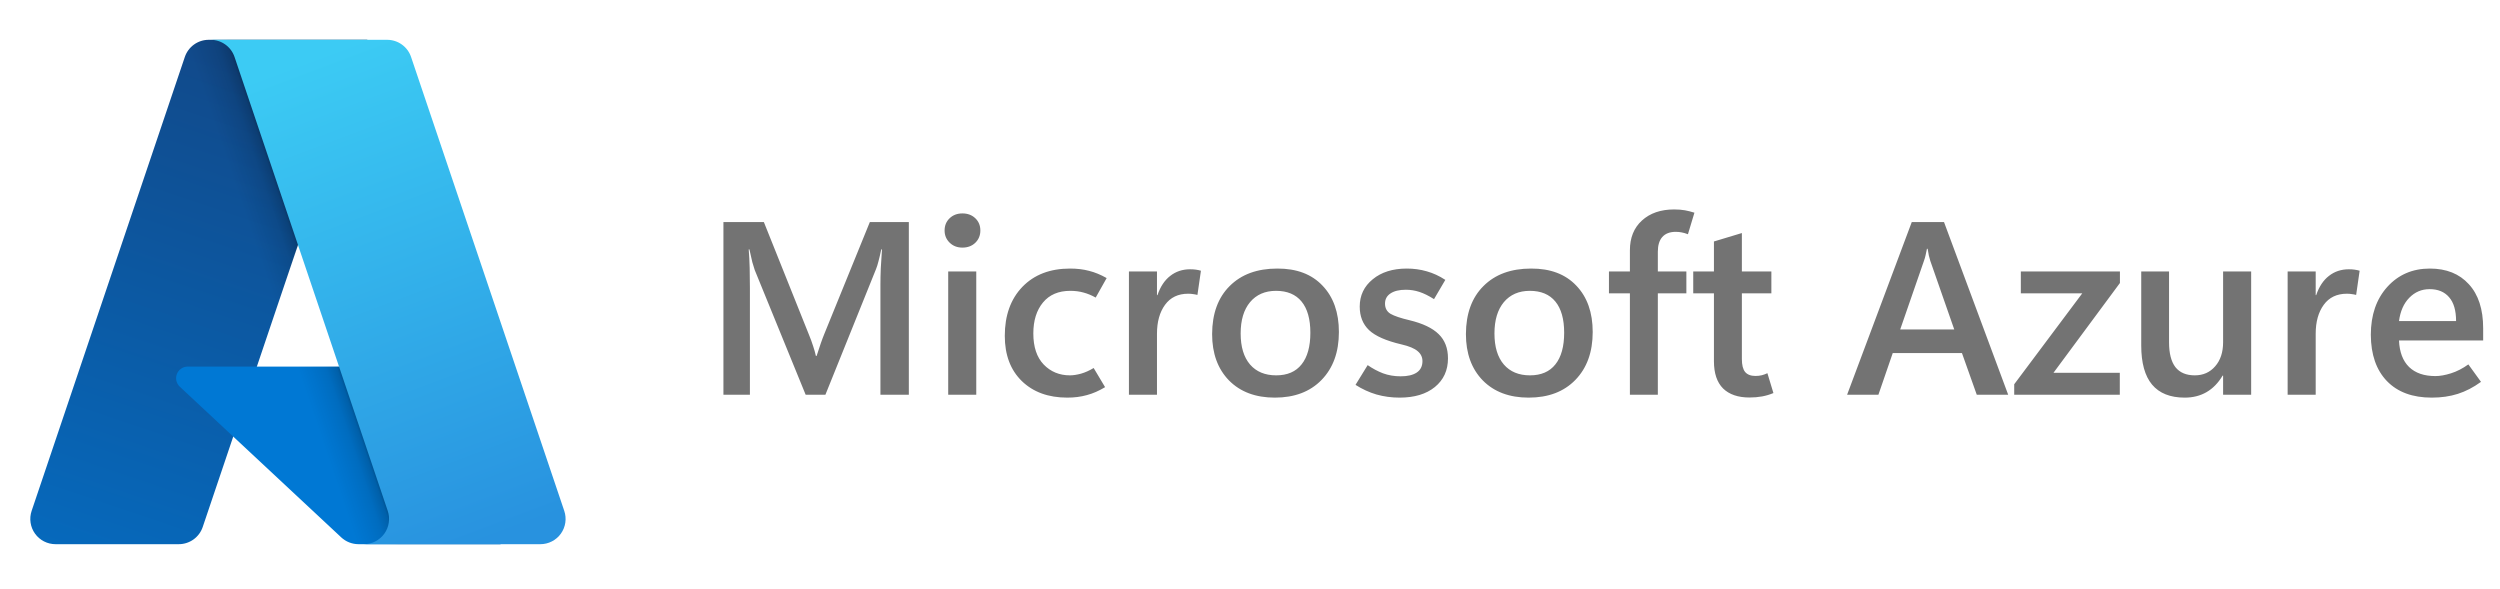 <svg width="365" height="86" viewBox="0 0 365 86" fill="none" xmlns="http://www.w3.org/2000/svg">
<path d="M30.478 5.812H53.604L29.597 76.942C29.35 77.673 28.88 78.308 28.254 78.758C27.627 79.208 26.875 79.45 26.104 79.45H8.106C7.521 79.45 6.945 79.311 6.425 79.044C5.905 78.778 5.456 78.391 5.115 77.916C4.774 77.441 4.551 76.892 4.465 76.314C4.378 75.736 4.43 75.146 4.617 74.592L26.984 8.32C27.23 7.589 27.7 6.954 28.327 6.504C28.954 6.053 29.706 5.812 30.478 5.812Z" fill="url(#paint0_linear_159_208)"/>
<path d="M64.083 53.521H27.411C27.07 53.521 26.737 53.623 26.455 53.815C26.173 54.007 25.955 54.279 25.83 54.596C25.705 54.913 25.678 55.261 25.754 55.593C25.829 55.925 26.003 56.228 26.252 56.46L49.817 78.454C50.503 79.094 51.406 79.45 52.344 79.45H73.109L64.083 53.521Z" fill="#0078D4"/>
<path d="M30.478 5.812C29.698 5.809 28.937 6.056 28.307 6.516C27.677 6.976 27.211 7.625 26.976 8.369L4.645 74.531C4.446 75.087 4.383 75.683 4.462 76.268C4.542 76.853 4.761 77.411 5.102 77.893C5.442 78.376 5.894 78.769 6.418 79.04C6.943 79.311 7.525 79.452 8.116 79.45H26.578C27.266 79.327 27.908 79.024 28.44 78.572C28.973 78.119 29.375 77.533 29.607 76.874L34.06 63.75L49.967 78.587C50.633 79.138 51.469 79.443 52.335 79.45H73.022L63.949 53.521L37.499 53.527L53.687 5.812H30.478Z" fill="url(#paint1_linear_159_208)"/>
<path d="M60.015 8.317C59.769 7.587 59.3 6.952 58.674 6.503C58.048 6.054 57.297 5.812 56.527 5.812H30.753C31.524 5.812 32.275 6.054 32.901 6.503C33.526 6.952 33.995 7.587 34.242 8.317L56.609 74.591C56.796 75.145 56.849 75.735 56.762 76.314C56.676 76.892 56.453 77.441 56.112 77.916C55.771 78.391 55.322 78.778 54.801 79.045C54.281 79.312 53.705 79.451 53.12 79.451H78.895C79.479 79.451 80.056 79.311 80.576 79.044C81.096 78.778 81.545 78.391 81.885 77.916C82.226 77.441 82.449 76.891 82.536 76.313C82.622 75.735 82.57 75.145 82.383 74.591L60.015 8.317Z" fill="url(#paint2_linear_159_208)"/>
<path d="M132.69 57.632H128.542V41.548C128.542 40.821 128.559 40.03 128.594 39.175C128.641 38.307 128.7 37.388 128.77 36.415H128.665C128.524 37.083 128.389 37.657 128.26 38.138C128.143 38.606 128.026 38.981 127.909 39.263L120.509 57.632H117.626L110.19 39.421C110.096 39.163 109.979 38.782 109.839 38.278C109.71 37.774 109.569 37.153 109.417 36.415H109.311C109.382 37.258 109.428 38.155 109.452 39.104C109.475 40.042 109.487 41.032 109.487 42.075V57.632H105.62V32.425H111.526L118.083 48.807C118.341 49.428 118.552 50.003 118.716 50.53C118.891 51.046 119.026 51.526 119.12 51.971H119.225C119.436 51.303 119.635 50.7 119.823 50.161C120.01 49.622 120.186 49.153 120.35 48.755L126.995 32.425H132.69V57.632ZM140.512 36.151C139.762 36.151 139.141 35.911 138.649 35.43C138.157 34.95 137.911 34.358 137.911 33.655C137.911 32.928 138.157 32.331 138.649 31.862C139.141 31.393 139.762 31.159 140.512 31.159C141.274 31.159 141.901 31.393 142.393 31.862C142.885 32.331 143.132 32.928 143.132 33.655C143.132 34.37 142.885 34.968 142.393 35.448C141.901 35.917 141.274 36.151 140.512 36.151ZM142.534 57.632H138.438V39.632H142.534V57.632ZM161.343 56.524C160.452 57.063 159.567 57.45 158.688 57.684C157.809 57.93 156.854 58.053 155.823 58.053C153.057 58.053 150.843 57.245 149.178 55.628C147.526 54.011 146.7 51.813 146.7 49.036C146.7 46.048 147.555 43.663 149.266 41.882C150.989 40.1 153.309 39.21 156.227 39.21C157.247 39.21 158.173 39.321 159.005 39.544C159.848 39.755 160.704 40.106 161.571 40.598L159.971 43.446C159.362 43.106 158.764 42.86 158.178 42.708C157.593 42.544 156.954 42.462 156.262 42.462C154.54 42.462 153.21 43.03 152.272 44.167C151.335 45.303 150.866 46.809 150.866 48.684C150.866 50.653 151.37 52.165 152.378 53.219C153.397 54.274 154.675 54.801 156.21 54.801C156.678 54.801 157.218 54.719 157.827 54.555C158.436 54.38 159.052 54.104 159.673 53.729L161.343 56.524ZM174.825 43.059C174.602 43.001 174.385 42.96 174.175 42.936C173.975 42.901 173.741 42.883 173.471 42.883C172.007 42.883 170.882 43.423 170.096 44.501C169.311 45.579 168.919 46.985 168.919 48.719V57.632H164.823V39.632H168.919V43.094H168.989C169.411 41.852 170.032 40.915 170.852 40.282C171.673 39.638 172.639 39.315 173.753 39.315C174.069 39.315 174.35 39.333 174.596 39.368C174.854 39.403 175.1 39.456 175.335 39.526L174.825 43.059ZM186.128 58.053C183.315 58.053 181.083 57.216 179.43 55.54C177.79 53.852 176.969 51.596 176.969 48.772C176.981 45.784 177.837 43.446 179.536 41.758C181.235 40.059 183.55 39.21 186.479 39.21C189.303 39.198 191.507 40.03 193.089 41.706C194.682 43.37 195.479 45.626 195.479 48.473C195.479 51.403 194.635 53.735 192.948 55.469C191.272 57.192 188.999 58.053 186.128 58.053ZM186.321 54.801C187.95 54.801 189.186 54.268 190.03 53.202C190.885 52.136 191.313 50.594 191.313 48.579C191.313 46.587 190.885 45.069 190.03 44.026C189.175 42.983 187.932 42.462 186.303 42.462C184.698 42.462 183.432 43.013 182.507 44.114C181.593 45.216 181.135 46.739 181.135 48.684C181.135 50.641 181.593 52.153 182.507 53.219C183.421 54.274 184.692 54.801 186.321 54.801ZM197.905 56.19L199.68 53.307C200.384 53.8 201.128 54.198 201.913 54.503C202.71 54.796 203.571 54.942 204.497 54.942C205.505 54.942 206.284 54.761 206.835 54.397C207.397 54.022 207.678 53.466 207.678 52.727C207.678 52.141 207.444 51.655 206.975 51.268C206.518 50.87 205.733 50.542 204.62 50.284C202.37 49.757 200.788 49.059 199.874 48.192C198.971 47.325 198.52 46.182 198.52 44.764C198.52 43.136 199.153 41.805 200.419 40.774C201.684 39.731 203.343 39.21 205.393 39.21C206.413 39.21 207.385 39.344 208.311 39.614C209.237 39.872 210.139 40.288 211.018 40.862L209.366 43.675C208.593 43.182 207.884 42.831 207.239 42.62C206.594 42.409 205.932 42.303 205.253 42.303C204.292 42.303 203.542 42.485 203.003 42.848C202.475 43.2 202.212 43.692 202.212 44.325C202.212 44.993 202.481 45.491 203.02 45.819C203.571 46.136 204.491 46.446 205.78 46.751C207.725 47.219 209.149 47.899 210.052 48.79C210.954 49.669 211.405 50.846 211.405 52.323C211.405 54.069 210.766 55.464 209.489 56.507C208.223 57.538 206.507 58.053 204.339 58.053C203.167 58.053 202.042 57.901 200.964 57.596C199.897 57.28 198.878 56.811 197.905 56.19ZM223.182 58.053C220.37 58.053 218.137 57.216 216.485 55.54C214.844 53.852 214.024 51.596 214.024 48.772C214.036 45.784 214.891 43.446 216.591 41.758C218.29 40.059 220.604 39.21 223.534 39.21C226.358 39.198 228.561 40.03 230.143 41.706C231.737 43.37 232.534 45.626 232.534 48.473C232.534 51.403 231.69 53.735 230.003 55.469C228.327 57.192 226.053 58.053 223.182 58.053ZM223.376 54.801C225.005 54.801 226.241 54.268 227.085 53.202C227.94 52.136 228.368 50.594 228.368 48.579C228.368 46.587 227.94 45.069 227.085 44.026C226.229 42.983 224.987 42.462 223.358 42.462C221.753 42.462 220.487 43.013 219.561 44.114C218.647 45.216 218.19 46.739 218.19 48.684C218.19 50.641 218.647 52.153 219.561 53.219C220.475 54.274 221.747 54.801 223.376 54.801ZM246.438 34.2C246.11 34.071 245.811 33.983 245.542 33.936C245.272 33.878 244.979 33.848 244.663 33.848C243.796 33.848 243.139 34.1 242.694 34.604C242.26 35.096 242.044 35.811 242.044 36.749V39.632H246.21V42.831H242.044V57.632H237.966V42.831H234.907V39.632H237.966V36.538C237.966 34.71 238.552 33.263 239.723 32.196C240.907 31.118 242.471 30.579 244.417 30.579C245.026 30.579 245.553 30.62 245.999 30.702C246.444 30.784 246.907 30.901 247.387 31.053L246.438 34.2ZM258.919 57.386C258.391 57.608 257.841 57.772 257.266 57.878C256.692 57.983 256.077 58.036 255.421 58.036C253.757 58.036 252.473 57.596 251.571 56.718C250.68 55.827 250.235 54.503 250.235 52.745V42.831H247.212V39.632H250.235V35.255L254.313 34.024V39.632H258.62V42.831H254.313V52.411C254.313 53.29 254.471 53.923 254.788 54.309C255.116 54.696 255.62 54.889 256.3 54.889C256.628 54.889 256.938 54.854 257.231 54.784C257.536 54.702 257.805 54.602 258.04 54.485L258.919 57.386ZM269.677 57.632L279.116 32.425H283.827L293.196 57.632H288.608L286.446 51.55H276.339L274.247 57.632H269.677ZM277.428 48.104H285.321L281.823 38.085C281.741 37.827 281.671 37.569 281.612 37.311C281.553 37.042 281.495 36.714 281.436 36.327H281.331C281.272 36.678 281.208 36.989 281.137 37.258C281.079 37.528 281.003 37.792 280.909 38.05L277.428 48.104ZM309.509 41.319L299.805 54.432H309.491V57.632H294.075V56.102L304.007 42.831H295.042V39.632H309.509V41.319ZM328.669 57.632H324.573V54.837H324.503C323.87 55.903 323.091 56.706 322.165 57.245C321.239 57.784 320.173 58.053 318.966 58.053C316.856 58.053 315.268 57.421 314.202 56.155C313.147 54.889 312.62 52.985 312.62 50.442V39.632H316.68V49.968C316.68 51.585 316.991 52.798 317.612 53.606C318.245 54.403 319.188 54.801 320.442 54.801C321.661 54.801 322.651 54.362 323.413 53.483C324.186 52.604 324.573 51.432 324.573 49.968V39.632H328.669V57.632ZM343.997 43.059C343.774 43.001 343.557 42.96 343.346 42.936C343.147 42.901 342.913 42.883 342.643 42.883C341.178 42.883 340.053 43.423 339.268 44.501C338.483 45.579 338.091 46.985 338.091 48.719V57.632H333.995V39.632H338.091V43.094H338.161C338.583 41.852 339.204 40.915 340.024 40.282C340.844 39.638 341.811 39.315 342.925 39.315C343.241 39.315 343.522 39.333 343.768 39.368C344.026 39.403 344.272 39.456 344.507 39.526L343.997 43.059ZM362.542 49.704H350.255C350.325 51.403 350.817 52.698 351.731 53.589C352.645 54.468 353.923 54.907 355.563 54.907C356.231 54.907 356.993 54.772 357.848 54.503C358.704 54.233 359.548 53.8 360.38 53.202L362.225 55.751C361.112 56.559 359.981 57.145 358.833 57.508C357.684 57.872 356.419 58.053 355.036 58.053C352.235 58.053 350.055 57.251 348.497 55.645C346.938 54.028 346.153 51.772 346.141 48.878C346.141 45.995 346.944 43.663 348.55 41.882C350.167 40.1 352.235 39.21 354.755 39.21C357.169 39.21 359.067 39.971 360.45 41.495C361.844 43.007 362.542 45.151 362.542 47.928V49.704ZM358.587 46.874C358.587 45.327 358.247 44.167 357.567 43.393C356.899 42.608 355.95 42.216 354.719 42.216C353.559 42.216 352.569 42.638 351.749 43.481C350.94 44.313 350.442 45.444 350.255 46.874H358.587Z" fill="#737373"/>
<defs>
<linearGradient id="paint0_linear_159_208" x1="38.906" y1="11.269" x2="14.89" y2="82.22" gradientUnits="userSpaceOnUse">
<stop stop-color="#114A8B"/>
<stop offset="1" stop-color="#0669BC"/>
</linearGradient>
<linearGradient id="paint1_linear_159_208" x1="46.409" y1="44.334" x2="40.853" y2="46.213" gradientUnits="userSpaceOnUse">
<stop stop-opacity="0.3"/>
<stop offset="0.071" stop-opacity="0.2"/>
<stop offset="0.321" stop-opacity="0.1"/>
<stop offset="0.623" stop-opacity="0.05"/>
<stop offset="1" stop-opacity="0"/>
</linearGradient>
<linearGradient id="paint2_linear_159_208" x1="43.353" y1="9.199" x2="69.717" y2="79.436" gradientUnits="userSpaceOnUse">
<stop stop-color="#3CCBF4"/>
<stop offset="1" stop-color="#2892DF"/>
</linearGradient>
</defs>
</svg>
